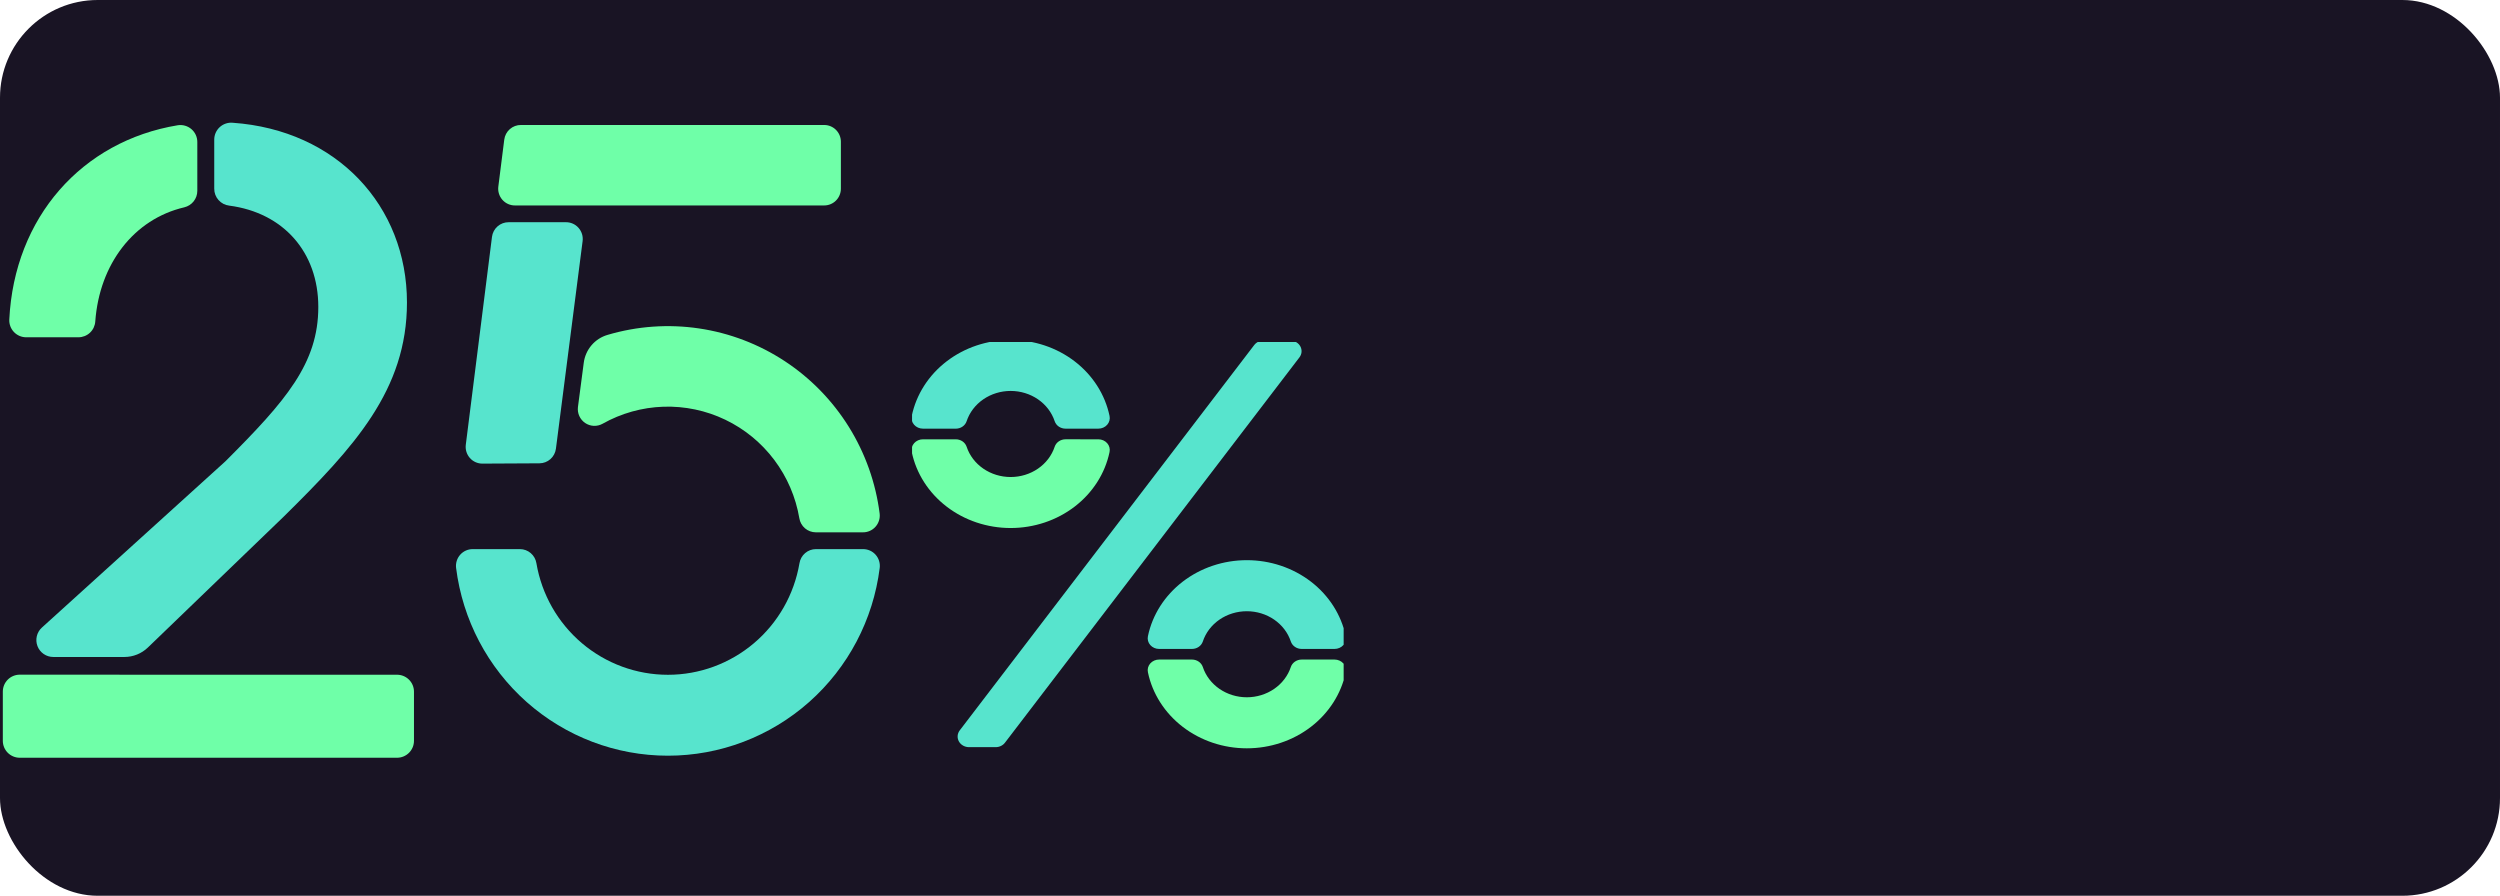 <svg width="307" height="110" viewBox="0 0 307 110" fill="none" xmlns="http://www.w3.org/2000/svg">
<rect width="307" height="110" rx="12" fill="#191424"/>
<g clip-path="url(#clip0_466_1964)">
<path d="M158.437 41.821H155.16C154.937 41.82 154.717 41.87 154.519 41.965C154.32 42.06 154.149 42.199 154.02 42.368L117.854 89.691C117.706 89.886 117.617 90.115 117.599 90.354C117.58 90.593 117.633 90.831 117.75 91.044C117.868 91.257 118.046 91.435 118.265 91.56C118.484 91.684 118.736 91.75 118.992 91.751H122.268C122.492 91.751 122.712 91.701 122.91 91.606C123.108 91.511 123.28 91.373 123.409 91.203L159.575 43.88C159.723 43.685 159.812 43.456 159.83 43.217C159.848 42.979 159.796 42.74 159.678 42.527C159.561 42.315 159.383 42.136 159.164 42.011C158.945 41.887 158.693 41.821 158.437 41.821Z" fill="#57E4CD"/>
<path d="M130.842 53.945C130.546 53.946 130.257 54.035 130.019 54.199C129.78 54.363 129.603 54.593 129.515 54.857C129.158 55.935 128.441 56.878 127.468 57.547C126.495 58.217 125.317 58.578 124.108 58.578C122.899 58.578 121.721 58.217 120.748 57.547C119.775 56.878 119.058 55.935 118.701 54.857C118.612 54.594 118.435 54.364 118.197 54.2C117.958 54.037 117.67 53.948 117.374 53.947H113.337C113.129 53.947 112.924 53.989 112.737 54.072C112.549 54.155 112.383 54.275 112.252 54.425C112.121 54.575 112.027 54.75 111.977 54.938C111.927 55.126 111.923 55.322 111.964 55.512C112.514 58.139 114.026 60.506 116.242 62.208C118.457 63.91 121.238 64.841 124.108 64.841C126.978 64.841 129.759 63.91 131.974 62.208C134.19 60.506 135.702 58.139 136.252 55.512C136.293 55.322 136.289 55.126 136.239 54.938C136.189 54.75 136.095 54.575 135.964 54.425C135.832 54.275 135.667 54.155 135.479 54.072C135.292 53.989 135.087 53.947 134.879 53.947L130.842 53.945Z" fill="#6FFFA8"/>
<path d="M117.374 52.641C117.67 52.64 117.959 52.551 118.197 52.387C118.436 52.223 118.613 51.992 118.701 51.728C119.058 50.651 119.775 49.708 120.748 49.038C121.721 48.369 122.899 48.007 124.108 48.007C125.317 48.007 126.495 48.369 127.468 49.038C128.441 49.708 129.158 50.651 129.515 51.728C129.604 51.992 129.781 52.222 130.019 52.385C130.258 52.549 130.546 52.637 130.842 52.638H134.879C135.087 52.639 135.292 52.596 135.479 52.513C135.667 52.431 135.832 52.31 135.964 52.16C136.095 52.011 136.189 51.835 136.239 51.647C136.289 51.459 136.293 51.264 136.252 51.074C135.702 48.447 134.19 46.079 131.974 44.377C129.759 42.676 126.978 41.745 124.108 41.745C121.238 41.745 118.457 42.676 116.242 44.377C114.026 46.079 112.514 48.447 111.964 51.074C111.923 51.264 111.927 51.459 111.977 51.647C112.027 51.835 112.121 52.011 112.252 52.16C112.383 52.31 112.549 52.431 112.737 52.513C112.924 52.596 113.129 52.639 113.337 52.638L117.374 52.641Z" fill="#57E4CD"/>
<path d="M146.374 79.689C146.67 79.689 146.959 79.601 147.198 79.438C147.437 79.275 147.615 79.045 147.705 78.782C148.06 77.704 148.777 76.76 149.75 76.09C150.723 75.42 151.901 75.059 153.11 75.059C154.319 75.059 155.497 75.42 156.47 76.09C157.442 76.76 158.159 77.704 158.515 78.782C158.605 79.045 158.782 79.275 159.022 79.438C159.261 79.601 159.549 79.689 159.846 79.689H163.88C164.087 79.69 164.293 79.648 164.481 79.565C164.669 79.483 164.835 79.362 164.966 79.212C165.098 79.062 165.192 78.887 165.242 78.699C165.292 78.511 165.297 78.315 165.255 78.125C164.706 75.496 163.195 73.127 160.979 71.424C158.763 69.721 155.981 68.789 153.11 68.789C150.239 68.789 147.457 69.721 145.241 71.424C143.025 73.127 141.513 75.496 140.965 78.125C140.923 78.314 140.928 78.51 140.977 78.698C141.027 78.886 141.121 79.061 141.253 79.211C141.384 79.361 141.55 79.481 141.737 79.564C141.925 79.647 142.13 79.69 142.337 79.689H146.374Z" fill="#57E4CD"/>
<path d="M159.846 80.993C159.549 80.993 159.26 81.082 159.021 81.245C158.782 81.409 158.605 81.639 158.515 81.903C158.159 82.981 157.442 83.924 156.47 84.594C155.497 85.264 154.319 85.626 153.11 85.626C151.901 85.626 150.723 85.264 149.75 84.594C148.777 83.924 148.06 82.981 147.705 81.903C147.615 81.639 147.438 81.409 147.199 81.245C146.96 81.082 146.671 80.993 146.374 80.993H142.337C142.13 80.992 141.925 81.035 141.737 81.118C141.55 81.201 141.384 81.321 141.253 81.471C141.121 81.621 141.027 81.796 140.977 81.984C140.928 82.172 140.923 82.368 140.965 82.557C141.513 85.186 143.025 87.555 145.241 89.258C147.457 90.961 150.239 91.893 153.11 91.893C155.981 91.893 158.763 90.961 160.979 89.258C163.195 87.555 164.706 85.186 165.255 82.557C165.297 82.367 165.292 82.171 165.242 81.983C165.192 81.795 165.098 81.62 164.966 81.47C164.835 81.32 164.669 81.2 164.481 81.117C164.293 81.034 164.087 80.992 163.88 80.993H159.846Z" fill="#6FFFA8"/>
</g>
<path d="M100.193 67.431C99.707 67.432 99.236 67.607 98.866 67.925C98.496 68.242 98.251 68.682 98.174 69.165C97.523 72.997 95.545 76.474 92.589 78.981C89.633 81.488 85.89 82.864 82.023 82.864C78.155 82.864 74.412 81.488 71.456 78.981C68.5 76.474 66.522 72.997 65.871 69.165C65.795 68.682 65.549 68.242 65.179 67.925C64.809 67.607 64.339 67.432 63.852 67.431H58.056C57.765 67.429 57.477 67.49 57.211 67.608C56.945 67.727 56.707 67.901 56.514 68.119C56.32 68.337 56.174 68.594 56.087 68.873C56 69.152 55.973 69.447 56.008 69.737C56.805 76.106 59.887 81.964 64.676 86.21C69.466 90.457 75.632 92.8 82.019 92.8C88.405 92.8 94.572 90.457 99.361 86.21C104.15 81.964 107.232 76.106 108.029 69.737C108.064 69.447 108.037 69.152 107.95 68.873C107.863 68.594 107.717 68.337 107.524 68.119C107.33 67.901 107.092 67.727 106.826 67.608C106.56 67.49 106.272 67.429 105.981 67.431H100.193Z" fill="#57E4CD"/>
<path d="M103.261 23.171V17.407C103.261 16.861 103.045 16.337 102.661 15.951C102.277 15.565 101.756 15.348 101.213 15.348H63.971C63.469 15.344 62.984 15.525 62.607 15.857C62.229 16.188 61.986 16.647 61.923 17.147L61.194 22.911C61.157 23.203 61.182 23.498 61.269 23.779C61.355 24.06 61.5 24.318 61.694 24.538C61.888 24.757 62.126 24.933 62.393 25.052C62.66 25.171 62.95 25.232 63.242 25.229H101.213C101.756 25.229 102.277 25.012 102.661 24.626C103.045 24.24 103.261 23.717 103.261 23.171Z" fill="#6FFFA8"/>
<path d="M66.248 56.895C66.744 56.892 67.222 56.709 67.593 56.379C67.965 56.049 68.204 55.594 68.268 55.1L71.545 29.606C71.582 29.315 71.556 29.019 71.47 28.738C71.383 28.458 71.238 28.199 71.044 27.98C70.85 27.76 70.612 27.585 70.345 27.465C70.078 27.346 69.789 27.286 69.497 27.288H62.464C61.962 27.284 61.477 27.465 61.099 27.797C60.722 28.128 60.479 28.587 60.415 29.087L57.2 54.614C57.163 54.906 57.189 55.202 57.275 55.482C57.361 55.763 57.506 56.021 57.7 56.241C57.894 56.46 58.133 56.636 58.4 56.755C58.667 56.874 58.956 56.935 59.248 56.932L66.248 56.895Z" fill="#57E4CD"/>
<path d="M108.021 63.067C107.541 59.283 106.25 55.65 104.236 52.417C102.222 49.184 99.534 46.429 96.357 44.342C93.181 42.255 89.591 40.887 85.837 40.331C82.083 39.775 78.253 40.045 74.613 41.122C73.844 41.345 73.158 41.788 72.637 42.399C72.117 43.009 71.785 43.759 71.684 44.556L70.971 49.983C70.925 50.359 70.982 50.741 71.138 51.087C71.294 51.432 71.541 51.728 71.854 51.941C72.166 52.154 72.531 52.276 72.908 52.294C73.285 52.311 73.659 52.224 73.99 52.041C76.279 50.751 78.843 50.032 81.466 49.944C84.09 49.858 86.695 50.405 89.064 51.542C91.432 52.678 93.495 54.37 95.077 56.474C96.66 58.579 97.716 61.035 98.157 63.635C98.234 64.118 98.48 64.558 98.85 64.876C99.22 65.193 99.69 65.368 100.177 65.369H105.969C106.26 65.371 106.548 65.312 106.814 65.194C107.08 65.076 107.318 64.902 107.512 64.684C107.707 64.466 107.852 64.21 107.94 63.931C108.028 63.652 108.055 63.358 108.021 63.067Z" fill="#6FFFA8"/>
<g clip-path="url(#clip1_466_1964)">
<path d="M24.23 23.44V17.436C24.231 17.136 24.166 16.839 24.041 16.566C23.916 16.294 23.733 16.051 23.505 15.856C23.277 15.661 23.009 15.517 22.72 15.435C22.431 15.353 22.128 15.334 21.831 15.38C10.054 17.324 1.757 26.699 1.141 39.239C1.127 39.52 1.171 39.801 1.269 40.065C1.367 40.329 1.518 40.57 1.712 40.774C1.907 40.978 2.14 41.14 2.4 41.251C2.659 41.362 2.938 41.419 3.22 41.419H9.622C10.152 41.419 10.662 41.219 11.048 40.857C11.434 40.495 11.668 39.999 11.7 39.471C12.212 32.413 16.444 26.903 22.634 25.458C23.088 25.349 23.493 25.091 23.782 24.725C24.072 24.359 24.23 23.906 24.23 23.44V23.44Z" fill="#6FFFA8"/>
<path d="M39.088 37.694C39.088 44.599 35.139 49.204 27.672 56.657L5.145 77.065C4.834 77.346 4.617 77.715 4.52 78.123C4.424 78.531 4.453 78.958 4.604 79.349C4.755 79.74 5.021 80.076 5.367 80.313C5.713 80.55 6.122 80.677 6.542 80.677H15.272C16.349 80.678 17.385 80.261 18.161 79.514L34.827 63.454C43.499 54.901 49.975 47.888 49.975 37.146C49.975 25.279 41.366 15.97 28.566 15.073C28.279 15.048 27.989 15.084 27.716 15.177C27.443 15.27 27.192 15.419 26.98 15.614C26.767 15.809 26.598 16.047 26.482 16.311C26.367 16.575 26.308 16.861 26.309 17.149V23.174C26.305 23.685 26.491 24.18 26.83 24.563C27.169 24.946 27.638 25.191 28.146 25.25C34.802 26.122 39.088 30.967 39.088 37.694Z" fill="#57E4CD"/>
<path d="M14.668 82.849H2.426C1.874 82.849 1.346 83.068 0.956 83.457C0.566 83.846 0.347 84.374 0.347 84.925V90.975C0.347 91.525 0.566 92.053 0.956 92.443C1.346 92.832 1.874 93.051 2.426 93.051H48.757C49.308 93.051 49.837 92.832 50.227 92.443C50.617 92.053 50.836 91.525 50.836 90.975V84.933C50.836 84.383 50.617 83.855 50.227 83.465C49.837 83.076 49.308 82.857 48.757 82.857H14.668V82.849Z" fill="#6FFFA8"/>
</g>
<defs>
<clipPath id="clip0_466_1964">
<rect width="53" height="50" fill="white" transform="translate(112 42)"/>
</clipPath>
<clipPath id="clip1_466_1964">
<rect width="51" height="78" fill="white" transform="translate(0 15)"/>
</clipPath>
</defs>
</svg>

